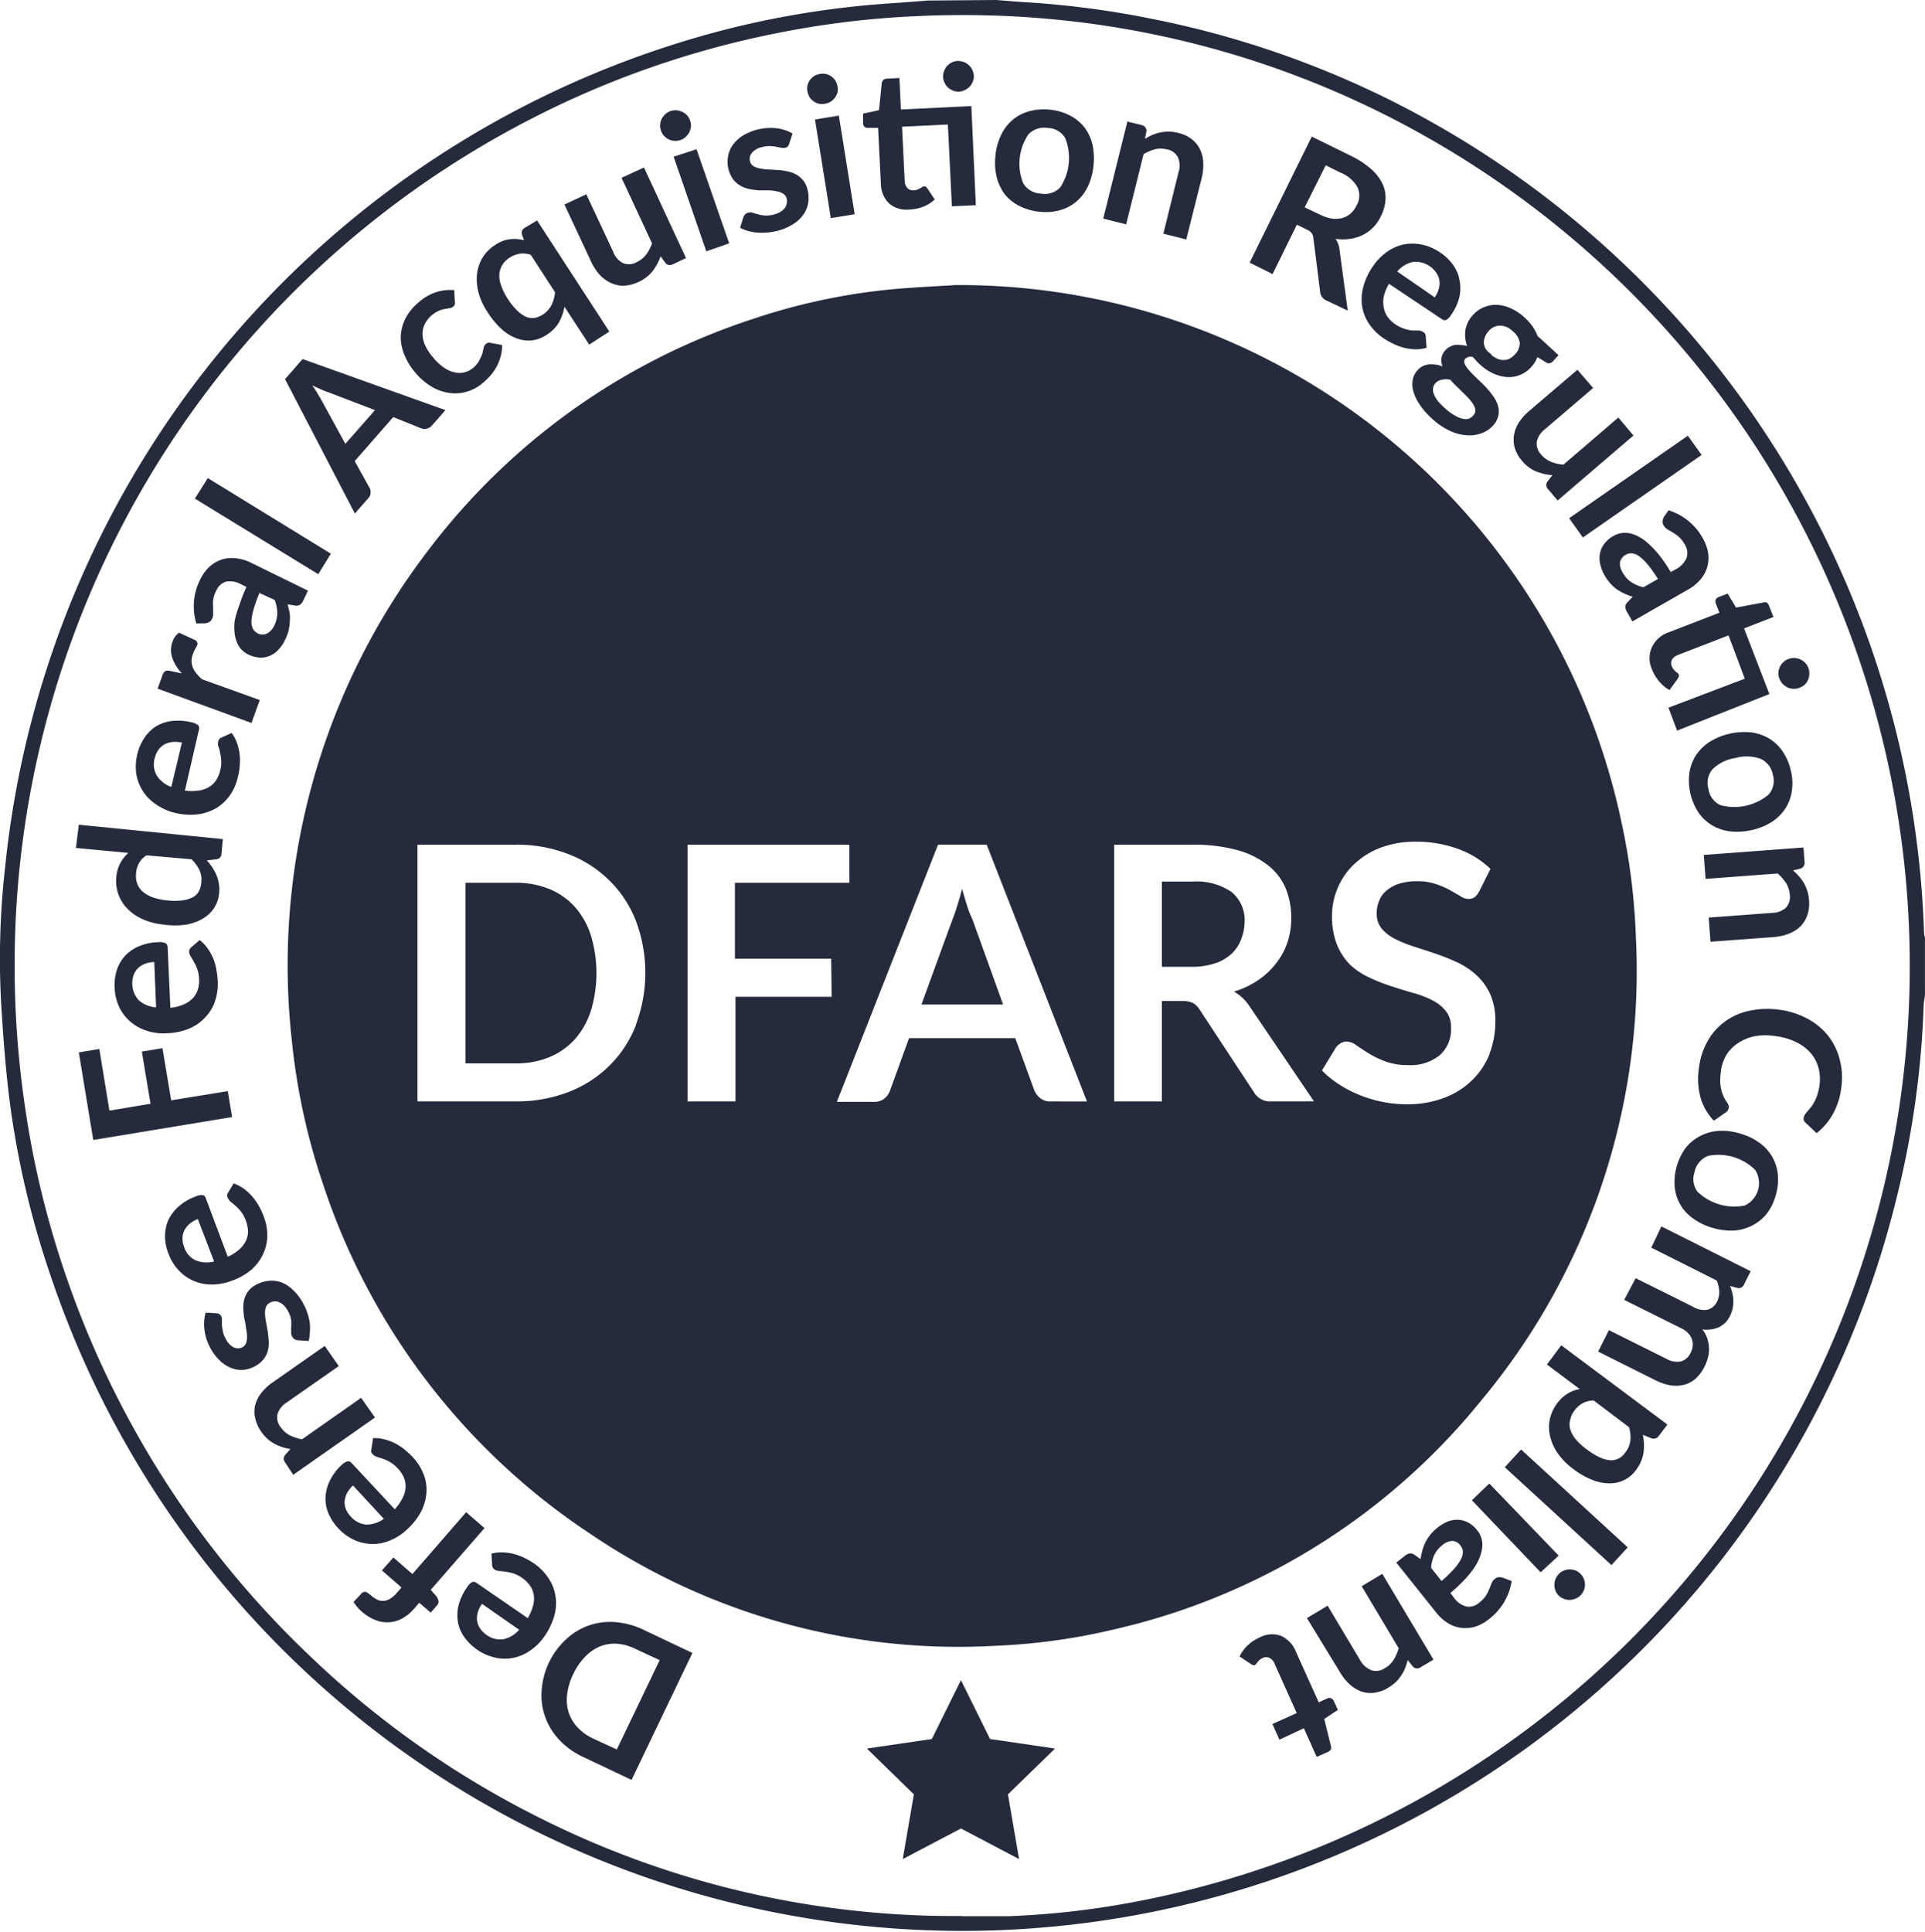 <svg xmlns="http://www.w3.org/2000/svg" width="95.656" height="96" viewBox="0 0 95.656 96"><defs><style>.a{fill:#252a3c;}</style></defs><g transform="translate(-16.12 -16.76)"><path class="a" d="M65.636,16.76c.5.04,1,.085,1.5.114a45.793,45.793,0,0,1,6.41.86,47.017,47.017,0,0,1,11.625,3.985,48.013,48.013,0,0,1,26.557,41.4,1.025,1.025,0,0,0,.046.222v2.812c0,.171-.057.342-.063.512a45.638,45.638,0,0,1-1.315,9.49,47.8,47.8,0,0,1-91.66,4.292,44.682,44.682,0,0,1-2.118-8.83c-.222-1.708-.342-3.376-.444-5.067a40.373,40.373,0,0,1,.194-6.638A48,48,0,0,1,52.417,18.166,45.946,45.946,0,0,1,60.763,16.9l1.474-.114Zm-1.708,95.218h2.277a41.921,41.921,0,0,0,6.074-.672A47.336,47.336,0,0,0,84.462,22.225a46.431,46.431,0,0,0-16.094-4.514,47.871,47.871,0,0,0-6.7-.148,45.1,45.1,0,0,0-6.991.854,46.334,46.334,0,0,0-12.314,4.327A47.25,47.25,0,0,0,16.877,63.008a47.888,47.888,0,0,0,.444,8.465,46.02,46.02,0,0,0,1.964,8.351A47.091,47.091,0,0,0,31.576,99.1a46.408,46.408,0,0,0,11.067,7.839,45.822,45.822,0,0,0,21.274,5.027Z" transform="translate(0)"/><path class="a" d="M121.65,95.719a1.81,1.81,0,0,0-.638-1.492,3.069,3.069,0,0,0-1.958-.524H117.54v4.235h1.48a3.746,3.746,0,0,0,1.139-.165,2.277,2.277,0,0,0,.825-.467,1.81,1.81,0,0,0,.478-.7A2.368,2.368,0,0,0,121.65,95.719Z" transform="translate(-43.684 -33.137)"/><path class="a" d="M62.181,95.005a3.484,3.484,0,0,0-1.275-.888,4.349,4.349,0,0,0-1.679-.307H56.75v8.978h2.476a4.349,4.349,0,0,0,1.679-.307,3.484,3.484,0,0,0,1.275-.888,3.934,3.934,0,0,0,.8-1.412,6.484,6.484,0,0,0,0-3.763A3.934,3.934,0,0,0,62.181,95.005Z" transform="translate(-17.5 -33.187)"/><path class="a" d="M108.229,74.163a32,32,0,0,0-.712-5.8A33.648,33.648,0,0,0,74.425,41.64c-.78.051-1.884.1-2.983.194a30.872,30.872,0,0,0-7.162,1.514,33.081,33.081,0,0,0-16.054,11.46,33.929,33.929,0,0,0-6.774,24.507,32.125,32.125,0,0,0,1.492,6.866,33.354,33.354,0,0,0,13.31,17.5,32.6,32.6,0,0,0,20.17,5.573,30.74,30.74,0,0,0,5.812-.8A32.859,32.859,0,0,0,100.5,97.116a33.343,33.343,0,0,0,7.731-22.953ZM58.542,78.4a5.755,5.755,0,0,1-1.315,2.021,5.881,5.881,0,0,1-2.038,1.315,7.138,7.138,0,0,1-2.647.467H47.68V69.449h4.862a7.025,7.025,0,0,1,2.647.472,5.881,5.881,0,0,1,2.038,1.315,5.693,5.693,0,0,1,1.315,2.015,7.344,7.344,0,0,1,0,5.124Zm9.723-1.395H63.483v5.2H61.1V69.449h8.044v1.89H63.455v3.774h4.782Zm10.873,5.2a.774.774,0,0,1-.5-.154,1.019,1.019,0,0,1-.3-.381l-.951-2.607H72.108l-.956,2.63a.86.86,0,0,1-.273.37.78.78,0,0,1-.5.165H68.521l5.027-12.78h2.419l4.981,12.758Zm10.976,0a.939.939,0,0,1-.882-.478L86.55,77.647a1.013,1.013,0,0,0-.33-.33,1.2,1.2,0,0,0-.535-.1H84.672v4.987H82.3V69.449h3.888a8.232,8.232,0,0,1,2.232.268,4.3,4.3,0,0,1,1.526.757,2.886,2.886,0,0,1,.877,1.139A3.865,3.865,0,0,1,91.1,73.1a3.768,3.768,0,0,1-.194,1.218,3.415,3.415,0,0,1-.569,1.036,3.717,3.717,0,0,1-.882.825,4.441,4.441,0,0,1-1.2.569,2.573,2.573,0,0,1,.427.313,2.43,2.43,0,0,1,.353.427l3.194,4.714Zm10.85-2.38a3.752,3.752,0,0,1-.865,1.315,3.985,3.985,0,0,1-1.389.882,5.078,5.078,0,0,1-1.879.324,6.012,6.012,0,0,1-1.2-.12,6.216,6.216,0,0,1-1.139-.342,5.567,5.567,0,0,1-1.019-.529,4.623,4.623,0,0,1-.848-.689l.695-1.139a.757.757,0,0,1,.233-.211.569.569,0,0,1,.3-.085.854.854,0,0,1,.478.182c.171.12.376.256.609.4a4.856,4.856,0,0,0,.825.4A3.193,3.193,0,0,0,96.9,80.4a2.306,2.306,0,0,0,1.571-.484,1.708,1.708,0,0,0,.569-1.378,1.258,1.258,0,0,0-.256-.82,1.975,1.975,0,0,0-.666-.535,4.811,4.811,0,0,0-.945-.364c-.353-.1-.712-.211-1.076-.33a8.591,8.591,0,0,1-1.076-.421,3.6,3.6,0,0,1-.979-.638,3.057,3.057,0,0,1-.666-1,3.8,3.8,0,0,1-.251-1.469,3.552,3.552,0,0,1,1.087-2.533,3.985,3.985,0,0,1,1.3-.82,4.833,4.833,0,0,1,1.782-.307,5.972,5.972,0,0,1,2.084.353A4.554,4.554,0,0,1,101,70.65l-.569,1.139a.877.877,0,0,1-.228.273.49.49,0,0,1-.3.08.746.746,0,0,1-.4-.137l-.518-.3a4.042,4.042,0,0,0-.7-.3,2.806,2.806,0,0,0-.951-.142,3.023,3.023,0,0,0-.865.12,1.8,1.8,0,0,0-.621.336,1.224,1.224,0,0,0-.376.507,1.588,1.588,0,0,0-.125.649,1.139,1.139,0,0,0,.25.746,2.118,2.118,0,0,0,.666.512,6.4,6.4,0,0,0,.945.381c.353.114.717.228,1.087.359a10.577,10.577,0,0,1,1.087.438,3.746,3.746,0,0,1,.939.638,2.909,2.909,0,0,1,.672.939,3.3,3.3,0,0,1,.25,1.349,4.457,4.457,0,0,1-.29,1.594Z" transform="translate(-10.816 -10.716)"/><path class="a" d="M98.816,95.167c-.08-.256-.165-.535-.245-.837-.074.3-.154.569-.239.843s-.159.49-.239.683l-1.543,4.23h4.059L99.083,95.85A4.624,4.624,0,0,1,98.816,95.167Z" transform="translate(-34.643 -33.411)"/><path class="a" d="M63.762,160.333a3.86,3.86,0,0,1,.843-1.139,3.211,3.211,0,0,1,1.139-.689,3.176,3.176,0,0,1,1.321-.165,3.985,3.985,0,0,1,1.418.393l2.4,1.139-3.023,6.308-2.4-1.139a3.8,3.8,0,0,1-1.2-.86,3.279,3.279,0,0,1-.695-1.139,3.137,3.137,0,0,1-.171-1.309A3.808,3.808,0,0,1,63.762,160.333Zm1.207.569a3.3,3.3,0,0,0-.307,1,2.084,2.084,0,0,0,.063.888,1.953,1.953,0,0,0,.416.74,2.482,2.482,0,0,0,.757.569l1.23.569,2.129-4.44-1.23-.569a2.4,2.4,0,0,0-.9-.245,1.919,1.919,0,0,0-.843.137,2.192,2.192,0,0,0-.729.507,3.251,3.251,0,0,0-.586.848Z" transform="translate(-20.357 -60.977)"/><path class="a" d="M59.542,155.526a2.425,2.425,0,0,0,.262-.621,1.27,1.27,0,0,0,.034-.541,1.1,1.1,0,0,0-.188-.455,1.412,1.412,0,0,0-.381-.376,1.623,1.623,0,0,0-.45-.233,3.248,3.248,0,0,0-.387-.085l-.313-.034a.467.467,0,0,1-.228-.074.262.262,0,0,1-.12-.216l-.034-.569a1.89,1.89,0,0,1,.569-.063,2.328,2.328,0,0,1,.569.085,2.777,2.777,0,0,1,.524.2,3.725,3.725,0,0,1,.467.273,2.755,2.755,0,0,1,.706.723,2.2,2.2,0,0,1,.342.86,2.277,2.277,0,0,1-.046.979,3.336,3.336,0,0,1-.5,1.053,2.71,2.71,0,0,1-.683.689,2.226,2.226,0,0,1-.831.37,2.157,2.157,0,0,1-.917,0,2.613,2.613,0,0,1-1.554-1.03,1.867,1.867,0,0,1-.313-.746,2.1,2.1,0,0,1,.034-.837,2.721,2.721,0,0,1,.416-.877.763.763,0,0,1,.256-.268.239.239,0,0,1,.233.051Zm-2.277-.712a1.537,1.537,0,0,0-.2.4,1.139,1.139,0,0,0-.046.41.934.934,0,0,0,.137.387,1.167,1.167,0,0,0,.33.342,1.138,1.138,0,0,0,.837.222,1.446,1.446,0,0,0,.791-.472Z" transform="translate(-17.196 -58.361)"/><path class="a" d="M53.491,149.537l-2.67,3.068.285.33a.569.569,0,0,1,.1.222.256.256,0,0,1-.068.211l-.319.37-.569-.49-.245.279a2.1,2.1,0,0,1-.6.5,1.52,1.52,0,0,1-.655.188,1.5,1.5,0,0,1-.677-.108,2.2,2.2,0,0,1-.666-.41,2.1,2.1,0,0,1-.421-.49l.41-.438a.233.233,0,0,1,.1-.057.245.245,0,0,1,.108,0,.569.569,0,0,1,.114.063l.125.1a1.474,1.474,0,0,0,.313.216.638.638,0,0,0,.319.063.689.689,0,0,0,.33-.108,1.514,1.514,0,0,0,.347-.307l.216-.251-.973-.848.569-.643.945.825,2.67-3.074Z" transform="translate(-13.296 -56.847)"/><path class="a" d="M47.977,145.82a2.625,2.625,0,0,0,.393-.569,1.286,1.286,0,0,0,.142-.518,1.139,1.139,0,0,0-.08-.49,1.657,1.657,0,0,0-.3-.45,1.873,1.873,0,0,0-.387-.319,2.215,2.215,0,0,0-.364-.165l-.3-.1a.461.461,0,0,1-.2-.125.233.233,0,0,1-.068-.233l.085-.569a2.015,2.015,0,0,1,.569.063,2.738,2.738,0,0,1,.535.2,2.675,2.675,0,0,1,.467.313,3.566,3.566,0,0,1,.4.37,2.659,2.659,0,0,1,.529.82,2.118,2.118,0,0,1,.154.917,2.471,2.471,0,0,1-.256.945,3.251,3.251,0,0,1-.717.917,2.636,2.636,0,0,1-.814.529,2.22,2.22,0,0,1-.888.188,2.277,2.277,0,0,1-.9-.194,2.522,2.522,0,0,1-.82-.6,2.465,2.465,0,0,1-.478-.734,1.862,1.862,0,0,1-.142-.8,2.01,2.01,0,0,1,.211-.808,2.63,2.63,0,0,1,.569-.774.82.82,0,0,1,.307-.2.256.256,0,0,1,.222.1ZM45.9,144.636a1.589,1.589,0,0,0-.279.347,1.139,1.139,0,0,0-.131.387.922.922,0,0,0,.046.41,1.173,1.173,0,0,0,.256.4,1.139,1.139,0,0,0,.769.4,1.446,1.446,0,0,0,.871-.29Z" transform="translate(-12.24 -54.063)"/><path class="a" d="M40.109,139.364a3.074,3.074,0,0,1-.41-.1,2.083,2.083,0,0,1-.381-.165,1.822,1.822,0,0,1-.347-.245,2.107,2.107,0,0,1-.307-.353,1.8,1.8,0,0,1-.3-.672,1.389,1.389,0,0,1,0-.649,1.674,1.674,0,0,1,.3-.6,2.522,2.522,0,0,1,.569-.529l2.585-1.81.7,1-2.59,1.81a1.087,1.087,0,0,0-.455.569.78.78,0,0,0,.159.66,1.258,1.258,0,0,0,.45.4,2.186,2.186,0,0,0,.609.2l2.937-2.061.689.979-4.065,2.846-.4-.615a.285.285,0,0,1,0-.37Z" transform="translate(-9.563 -50.601)"/><path class="a" d="M34.535,130.167a.353.353,0,0,1,.148.04.325.325,0,0,1,.091.1.461.461,0,0,1,.04.188v.256a2.443,2.443,0,0,0,.046.313,1.321,1.321,0,0,0,.142.37.911.911,0,0,0,.387.421.49.49,0,0,0,.444,0,.41.41,0,0,0,.188-.216,1.025,1.025,0,0,0,.04-.336,3.051,3.051,0,0,0-.051-.416,3.484,3.484,0,0,0-.08-.455,3.331,3.331,0,0,1-.051-.473,1.548,1.548,0,0,1,.04-.461,1.123,1.123,0,0,1,.6-.751,1.708,1.708,0,0,1,.643-.194,1.463,1.463,0,0,1,.643.091,1.787,1.787,0,0,1,.569.393,2.579,2.579,0,0,1,.507.695,2.528,2.528,0,0,1,.194.467,2.7,2.7,0,0,1,.108.473,2.556,2.556,0,0,1,0,.461,1.873,1.873,0,0,1-.057.41l-.529-.034a.376.376,0,0,1-.171-.051.313.313,0,0,1-.125-.142.393.393,0,0,1-.046-.216v-.268a1.862,1.862,0,0,0,0-.336,1.446,1.446,0,0,0-.148-.421,1.332,1.332,0,0,0-.216-.3.831.831,0,0,0-.239-.159.5.5,0,0,0-.233-.04.507.507,0,0,0-.222.068.393.393,0,0,0-.2.222.894.894,0,0,0-.04.336,2.95,2.95,0,0,0,.051.416c.028.148.057.307.085.467a4.555,4.555,0,0,1,.046.478,1.452,1.452,0,0,1-.046.473,1.264,1.264,0,0,1-.216.427,1.531,1.531,0,0,1-1.019.518,1.418,1.418,0,0,1-.569-.091,1.708,1.708,0,0,1-.569-.364,2.4,2.4,0,0,1-.49-.655,2.488,2.488,0,0,1-.285-.905,2.089,2.089,0,0,1,.063-.831Z" transform="translate(-7.667 -48.151)"/><path class="a" d="M33.64,123.695a2.34,2.34,0,0,0,.569-.364,1.349,1.349,0,0,0,.33-.427,1.076,1.076,0,0,0,.108-.484,1.8,1.8,0,0,0-.347-.968,2.744,2.744,0,0,0-.273-.29l-.239-.2a.438.438,0,0,1-.142-.188.245.245,0,0,1,0-.25l.285-.478a2.1,2.1,0,0,1,.524.279,2.476,2.476,0,0,1,.416.393,2.778,2.778,0,0,1,.319.461,3.415,3.415,0,0,1,.228.49,2.653,2.653,0,0,1,.188.962,2.232,2.232,0,0,1-.2.905,2.328,2.328,0,0,1-.569.78,3.1,3.1,0,0,1-1,.569,2.846,2.846,0,0,1-.951.188,2.277,2.277,0,0,1-.9-.165,2.2,2.2,0,0,1-.757-.512,2.4,2.4,0,0,1-.535-.865,2.357,2.357,0,0,1-.171-.86,1.975,1.975,0,0,1,.165-.8,2.055,2.055,0,0,1,.5-.666,2.608,2.608,0,0,1,.837-.5.734.734,0,0,1,.359-.074q.114,0,.171.171Zm-1.486-1.873a1.355,1.355,0,0,0-.387.216,1.167,1.167,0,0,0-.268.313.979.979,0,0,0-.108.393,1.207,1.207,0,0,0,.085.473,1.087,1.087,0,0,0,.569.655,1.48,1.48,0,0,0,.917.057Z" transform="translate(-6.202 -44.485)"/><path class="a" d="M24.52,111.353l2.044-.342-.433-2.59,1.025-.171.433,2.59,2.812-.455.216,1.287-6.9,1.139L23,108.461l1.019-.171Z" transform="translate(-2.963 -39.407)"/><path class="a" d="M28.9,102.184a2.243,2.243,0,0,0,.655-.165,1.372,1.372,0,0,0,.45-.3,1.139,1.139,0,0,0,.256-.427,1.571,1.571,0,0,0,.068-.529,1.748,1.748,0,0,0-.091-.5,2.112,2.112,0,0,0-.165-.359l-.159-.273a.438.438,0,0,1-.08-.228.262.262,0,0,1,.1-.222l.421-.364a1.969,1.969,0,0,1,.41.433,2.847,2.847,0,0,1,.273.5,3.068,3.068,0,0,1,.154.569,4.64,4.64,0,0,1,.063.569,2.716,2.716,0,0,1-.137.968,2.123,2.123,0,0,1-.478.791,2.243,2.243,0,0,1-.808.569,3.137,3.137,0,0,1-1.139.233,2.562,2.562,0,0,1-.962-.125,2.311,2.311,0,0,1-.8-.438,2.237,2.237,0,0,1-.569-.729,2.585,2.585,0,0,1-.233-.991,2.545,2.545,0,0,1,.114-.871,1.958,1.958,0,0,1,.41-.7,2.061,2.061,0,0,1,.689-.473,2.687,2.687,0,0,1,.951-.2.791.791,0,0,1,.364.046.233.233,0,0,1,.108.216ZM28.1,99.907a1.537,1.537,0,0,0-.438.08,1.1,1.1,0,0,0-.353.211.9.9,0,0,0-.228.342,1.252,1.252,0,0,0,.256,1.275,1.469,1.469,0,0,0,.854.347Z" transform="translate(-4.314 -35.345)"/><path class="a" d="M22.892,88.75l7.156.712-.068.729a.273.273,0,0,1-.245.273l-.484.057a2.516,2.516,0,0,1,.484.74,1.816,1.816,0,0,1,.125.922,1.583,1.583,0,0,1-.239.695,1.674,1.674,0,0,1-.569.535,2.425,2.425,0,0,1-.831.3,3.808,3.808,0,0,1-1.093,0,3.273,3.273,0,0,1-1-.245,2.431,2.431,0,0,1-.78-.507,1.958,1.958,0,0,1-.478-.723,2.01,2.01,0,0,1-.114-.894,1.85,1.85,0,0,1,.2-.695,1.884,1.884,0,0,1,.4-.5l-2.607-.245Zm3.364,1.52a1.139,1.139,0,0,0-.387.41,1.258,1.258,0,0,0-.131.49,1.082,1.082,0,0,0,.057.5.985.985,0,0,0,.268.4,1.56,1.56,0,0,0,.5.285,3.08,3.08,0,0,0,.734.154,3.194,3.194,0,0,0,.74,0,1.514,1.514,0,0,0,.512-.154.757.757,0,0,0,.307-.29,1.07,1.07,0,0,0,.12-.416A1.178,1.178,0,0,0,28.887,91a1.918,1.918,0,0,0-.393-.535Z" transform="translate(-2.856 -31.008)"/><path class="a" d="M30.414,83.142a2.476,2.476,0,0,0,.672,0,1.361,1.361,0,0,0,.512-.171,1.059,1.059,0,0,0,.359-.336,1.5,1.5,0,0,0,.211-.5,1.628,1.628,0,0,0,.051-.5,2.368,2.368,0,0,0-.063-.393.973.973,0,0,0-.085-.307.5.5,0,0,1,0-.239.245.245,0,0,1,.159-.188l.507-.233a1.918,1.918,0,0,1,.273.524,2.4,2.4,0,0,1,.125.569,2.664,2.664,0,0,1,0,.569,3.182,3.182,0,0,1-.091.535,2.584,2.584,0,0,1-.387.894,2.243,2.243,0,0,1-.683.643,2.522,2.522,0,0,1-.928.313,3.228,3.228,0,0,1-1.167-.085,2.761,2.761,0,0,1-.882-.4,2.237,2.237,0,0,1-.649-.638,2.277,2.277,0,0,1-.342-.848,2.493,2.493,0,0,1,.046-1.019,2.414,2.414,0,0,1,.347-.808,1.953,1.953,0,0,1,.569-.569,2.015,2.015,0,0,1,.791-.273,2.721,2.721,0,0,1,.968.063.82.82,0,0,1,.342.142.233.233,0,0,1,.04.239Zm-.148-2.385a1.48,1.48,0,0,0-.444-.034,1.008,1.008,0,0,0-.393.108.86.86,0,0,0-.313.262,1.139,1.139,0,0,0-.2.433,1.1,1.1,0,0,0,.1.865,1.435,1.435,0,0,0,.723.569Z" transform="translate(-5.106 -27.096)"/><path class="a" d="M31.087,74.011a2.163,2.163,0,0,1-.473-.757,1.2,1.2,0,0,1,0-.8.922.922,0,0,1,.33-.467l.814.376a.2.2,0,0,1,.091.108.159.159,0,0,1,0,.125,1,1,0,0,1-.1.194,1.708,1.708,0,0,0-.114.256,1.019,1.019,0,0,0-.068.353.882.882,0,0,0,.063.319.968.968,0,0,0,.176.29,2.129,2.129,0,0,0,.273.29l2.875,1.036-.41,1.139L29.88,74.768l.239-.66a.37.37,0,0,1,.148-.216.41.41,0,0,1,.256,0Z" transform="translate(-5.927 -23.789)"/><path class="a" d="M33.164,68.722a2.932,2.932,0,0,1,.2-2.2,2.05,2.05,0,0,1,.473-.638,1.748,1.748,0,0,1,.615-.347,1.708,1.708,0,0,1,.7-.051,2.237,2.237,0,0,1,.751.228l2.807,1.378-.233.49a.569.569,0,0,1-.165.211.353.353,0,0,1-.245.04l-.37-.063c.046.165.08.319.108.461a2.243,2.243,0,0,1,0,.433,2.277,2.277,0,0,1-.063.427,2.408,2.408,0,0,1-.176.455,1.77,1.77,0,0,1-.33.484,1.2,1.2,0,0,1-.427.3,1.1,1.1,0,0,1-.512.085,1.565,1.565,0,0,1-.569-.159,1.281,1.281,0,0,1-.307-.222,1.053,1.053,0,0,1-.228-.342,1.639,1.639,0,0,1-.125-.473,2.55,2.55,0,0,1,0-.621,4.7,4.7,0,0,1,.228-.769,7.429,7.429,0,0,1,.359-.922l-.262-.125a1.087,1.087,0,0,0-.757-.137.78.78,0,0,0-.484.45,1.457,1.457,0,0,0-.154.461,2.071,2.071,0,0,0,0,.37v.3a.5.5,0,0,1-.057.268.336.336,0,0,1-.154.165.615.615,0,0,1-.2.057ZM36.3,67.208a6.358,6.358,0,0,0-.3.843,2.607,2.607,0,0,0-.1.569.786.786,0,0,0,.08.376.569.569,0,0,0,.228.216.512.512,0,0,0,.484,0,.814.814,0,0,0,.336-.376,1.44,1.44,0,0,0,.159-.632,1.907,1.907,0,0,0-.131-.649Z" transform="translate(-7.287 -20.982)"/><path class="a" d="M33.773,58.49l6.114,3.757-.626,1.019L33.13,59.509Z" transform="translate(-7.327 -17.974)"/><path class="a" d="M48.97,50.639,48.3,51.4a.427.427,0,0,1-.245.154.512.512,0,0,1-.262,0l-1.418-.569-1.913,2.186L45.2,54.5a.421.421,0,0,1,.051.245.393.393,0,0,1-.114.268l-.666.763L41,49.1l.871-1Zm-3.5,0-2.317-.888a3.142,3.142,0,0,1-.364-.142l-.438-.2c.1.137.188.273.262.4s.148.239.2.342l1.184,2.163Z" transform="translate(-10.716 -13.499)"/><path class="a" d="M53.787,42.633a.4.4,0,0,1,0,.148.2.2,0,0,1-.085.125.336.336,0,0,1-.171.074l-.239.04a1.383,1.383,0,0,0-.3.091,1.429,1.429,0,0,0-.7.666,1.1,1.1,0,0,0-.108.535,1.469,1.469,0,0,0,.154.569,2.887,2.887,0,0,0,.387.569,2.562,2.562,0,0,0,.524.484,1.435,1.435,0,0,0,.518.233,1.019,1.019,0,0,0,.507,0,1.139,1.139,0,0,0,.461-.25,1.173,1.173,0,0,0,.3-.41,1.5,1.5,0,0,0,.131-.307l.057-.256a.313.313,0,0,1,.108-.182.239.239,0,0,1,.239-.057l.569.108a2.1,2.1,0,0,1-.074.569,2.311,2.311,0,0,1-.2.5,2.6,2.6,0,0,1-.3.438,4.6,4.6,0,0,1-.376.37,2.14,2.14,0,0,1-.769.427,1.941,1.941,0,0,1-.865.08,2.363,2.363,0,0,1-.894-.3,3.125,3.125,0,0,1-.837-.717,3.051,3.051,0,0,1-.535-.871A2.277,2.277,0,0,1,51.1,44.4a2.209,2.209,0,0,1,.228-.894,2.613,2.613,0,0,1,.666-.82,2.471,2.471,0,0,1,.86-.5,2.277,2.277,0,0,1,.905-.1Z" transform="translate(-15.067 -10.907)"/><path class="a" d="M60.731,36l3.592,5.522-1,.649-1.23-1.884a2.522,2.522,0,0,1-.279.791,1.873,1.873,0,0,1-.621.615,1.651,1.651,0,0,1-.717.268,1.668,1.668,0,0,1-.757-.1,2.317,2.317,0,0,1-.751-.461,4.065,4.065,0,0,1-.7-.848,3.336,3.336,0,0,1-.438-.939,2.59,2.59,0,0,1-.085-.922,1.987,1.987,0,0,1,.268-.825,1.947,1.947,0,0,1,.632-.643,1.645,1.645,0,0,1,.74-.29,1.947,1.947,0,0,1,.7.051l-.1-.268a.285.285,0,0,1,.131-.347Zm-.313,1.708a1.2,1.2,0,0,0-.569-.051,1.349,1.349,0,0,0-.49.2,1.139,1.139,0,0,0-.353.353,1.048,1.048,0,0,0-.148.461,1.389,1.389,0,0,0,.091.569,2.954,2.954,0,0,0,.336.672,3.33,3.33,0,0,0,.461.569,1.543,1.543,0,0,0,.438.307.843.843,0,0,0,.421.057,1.138,1.138,0,0,0,.4-.159,1.258,1.258,0,0,0,.444-.478,1.9,1.9,0,0,0,.176-.638Z" transform="translate(-17.924 -8.287)"/><path class="a" d="M69.341,31.38l2.089,4.5-.66.313a.29.29,0,0,1-.364-.074l-.239-.324a2.807,2.807,0,0,1-.4.74,1.856,1.856,0,0,1-.706.535,1.8,1.8,0,0,1-.712.182,1.423,1.423,0,0,1-.638-.131,1.765,1.765,0,0,1-.569-.41,2.675,2.675,0,0,1-.421-.643L65.39,33.219l1.087-.507,1.332,2.846a1.047,1.047,0,0,0,.484.569.774.774,0,0,0,.677-.04,1.315,1.315,0,0,0,.472-.37,2.044,2.044,0,0,0,.3-.569l-1.514-3.256Z" transform="translate(-21.222 -6.297)"/><path class="a" d="M75.234,26.9a.746.746,0,0,1,.04.3.973.973,0,0,1-.08.279,1,1,0,0,1-.182.233.706.706,0,0,1-.262.154.763.763,0,0,1-.3.04.751.751,0,0,1-.512-.25.649.649,0,0,1-.148-.25.723.723,0,0,1-.046-.307.916.916,0,0,1,.074-.279A.871.871,0,0,1,74,26.582a.734.734,0,0,1,.256-.154.791.791,0,0,1,.3-.04.911.911,0,0,1,.285.074.865.865,0,0,1,.239.176A.706.706,0,0,1,75.234,26.9Zm.319,1.423L77.176,33l-1.139.393-1.622-4.7Z" transform="translate(-24.821 -4.147)"/><path class="a" d="M82.688,28.721a.313.313,0,0,1-.068.131.324.324,0,0,1-.125.063.569.569,0,0,1-.194,0l-.245-.051a2.607,2.607,0,0,0-.319-.034,1.286,1.286,0,0,0-.393.051.888.888,0,0,0-.5.279.473.473,0,0,0-.1.427.41.41,0,0,0,.171.239.922.922,0,0,0,.313.114,2.243,2.243,0,0,0,.416.051l.461.028a2.62,2.62,0,0,1,.473.063,1.594,1.594,0,0,1,.438.148,1.258,1.258,0,0,1,.359.29,1.184,1.184,0,0,1,.228.472,1.708,1.708,0,0,1,.034.672,1.44,1.44,0,0,1-.239.569,1.793,1.793,0,0,1-.524.484,2.624,2.624,0,0,1-.8.33,2.989,2.989,0,0,1-.5.08,3.415,3.415,0,0,1-.484,0,2.807,2.807,0,0,1-.455-.085,1.776,1.776,0,0,1-.381-.154l.154-.507a.41.41,0,0,1,.091-.154.381.381,0,0,1,.387-.08l.256.074a1.708,1.708,0,0,0,.33.057,1.309,1.309,0,0,0,.45-.046,1.138,1.138,0,0,0,.342-.137.911.911,0,0,0,.216-.194.569.569,0,0,0,.091-.222.512.512,0,0,0,0-.228.387.387,0,0,0-.171-.25.82.82,0,0,0-.313-.12,2.243,2.243,0,0,0-.416-.051H81.2a4.555,4.555,0,0,1-.478-.063,1.486,1.486,0,0,1-.444-.165,1.167,1.167,0,0,1-.364-.307,1.509,1.509,0,0,1-.262-1.139,1.372,1.372,0,0,1,.228-.569,1.793,1.793,0,0,1,.484-.461,2.681,2.681,0,0,1,1.708-.381,2.032,2.032,0,0,1,.786.262Z" transform="translate(-27.356 -4.811)"/><path class="a" d="M88.079,23.819a.649.649,0,0,1,0,.3.854.854,0,0,1-.125.262.911.911,0,0,1-.216.2.712.712,0,0,1-.285.1.672.672,0,0,1-.3,0,.729.729,0,0,1-.262-.12.786.786,0,0,1-.2-.211.746.746,0,0,1-.1-.279.671.671,0,0,1,0-.3.717.717,0,0,1,.12-.268.882.882,0,0,1,.211-.2.78.78,0,0,1,.279-.1.791.791,0,0,1,.307,0,.757.757,0,0,1,.268.12.8.8,0,0,1,.2.211A.848.848,0,0,1,88.079,23.819Zm.068,1.452.786,4.9-1.184.194-.786-4.9Z" transform="translate(-30.344 -2.767)"/><path class="a" d="M97.057,29.251l-1.19.057-.2-4.065-2.277.108.131,2.687a.535.535,0,0,0,.131.359.381.381,0,0,0,.319.114.518.518,0,0,0,.182-.034l.131-.063.1-.063a.171.171,0,0,1,.085-.028.137.137,0,0,1,.085,0,.45.45,0,0,1,.08.074l.381.569a1.782,1.782,0,0,1-.569.359,2.22,2.22,0,0,1-.695.142,1.3,1.3,0,0,1-1.013-.313,1.383,1.383,0,0,1-.4-.973L92.2,25.408h-.507a.216.216,0,0,1-.165-.051.239.239,0,0,1-.074-.188V24.7l.791-.171.137-1.349a.33.33,0,0,1,.085-.159.279.279,0,0,1,.171-.057l.621-.034.074,1.566,3.5-.171Zm-.1-6.433a.626.626,0,0,1-.051.29.711.711,0,0,1-.154.25.8.8,0,0,1-.239.171.763.763,0,0,1-.3.08.712.712,0,0,1-.29-.051.763.763,0,0,1-.245-.148.814.814,0,0,1-.25-.524.74.74,0,0,1,.051-.3.791.791,0,0,1,.148-.25.768.768,0,0,1,.228-.176.706.706,0,0,1,.29-.074.78.78,0,0,1,.3.046.734.734,0,0,1,.256.154.723.723,0,0,1,.176.233.74.74,0,0,1,.08.3Z" transform="translate(-32.446 -2.295)"/><path class="a" d="M105.693,26.319a2.767,2.767,0,0,1,.979.279,2.209,2.209,0,0,1,.717.569,2.232,2.232,0,0,1,.416.848,3.165,3.165,0,0,1,.063,1.076,3.12,3.12,0,0,1-.279,1.042,2.277,2.277,0,0,1-.569.751,2.18,2.18,0,0,1-.82.433,2.715,2.715,0,0,1-1.019.074,2.8,2.8,0,0,1-.985-.279,2.232,2.232,0,0,1-.723-.569,2.38,2.38,0,0,1-.41-.854,3.017,3.017,0,0,1-.068-1.076,2.926,2.926,0,0,1,.285-1.036,2.146,2.146,0,0,1,1.417-1.184,2.846,2.846,0,0,1,1-.074Zm-.427,4.173a1.047,1.047,0,0,0,.956-.319,2.678,2.678,0,0,0,.245-2.431,1.03,1.03,0,0,0-.871-.512,1.082,1.082,0,0,0-.968.324,2.612,2.612,0,0,0-.25,2.431,1.076,1.076,0,0,0,.888.507Z" transform="translate(-37.41 -4.111)"/><path class="a" d="M114.492,28.23a3.274,3.274,0,0,1,.37-.194,2,2,0,0,1,.82-.165,1.907,1.907,0,0,1,.461.063,1.708,1.708,0,0,1,.666.307,1.452,1.452,0,0,1,.416.5,1.657,1.657,0,0,1,.165.655,2.59,2.59,0,0,1-.074.769l-.769,3.063-1.139-.285.757-3.068a1.053,1.053,0,0,0-.034-.734.774.774,0,0,0-.569-.393,1.247,1.247,0,0,0-.569,0,2.175,2.175,0,0,0-.569.245l-.865,3.484-1.139-.285,1.2-4.822.712.176a.3.3,0,0,1,.239.285Z" transform="translate(-41.479 -4.57)"/><path class="a" d="M130.073,37.332l-1.053-.5a.518.518,0,0,1-.319-.45l-.336-2.659a.569.569,0,0,0-.08-.239.649.649,0,0,0-.239-.176l-.5-.245-1.207,2.454-1.139-.569,3.085-6.262,1.913.939a4.469,4.469,0,0,1,1.036.672,2.374,2.374,0,0,1,.569.74,1.651,1.651,0,0,1,.148.786,2.129,2.129,0,0,1-.222.8,1.924,1.924,0,0,1-.387.569,1.879,1.879,0,0,1-.518.381,2.1,2.1,0,0,1-.632.194,2.579,2.579,0,0,1-.723,0,1.355,1.355,0,0,1,.131.256,1.184,1.184,0,0,1,.068.3Zm-1.383-4.771a2.055,2.055,0,0,0,.615.2,1.258,1.258,0,0,0,.512-.034,1.042,1.042,0,0,0,.41-.228,1.309,1.309,0,0,0,.29-.4.968.968,0,0,0,.046-.888,1.668,1.668,0,0,0-.837-.729l-.746-.37L127.933,32.2Z" transform="translate(-46.983 -5.138)"/><path class="a" d="M136.332,40.022a2.4,2.4,0,0,0-.256.621,1.355,1.355,0,0,0,0,.569,1.138,1.138,0,0,0,.188.455,1.509,1.509,0,0,0,.387.37,1.662,1.662,0,0,0,.455.222,1.839,1.839,0,0,0,.387.085h.313a.467.467,0,0,1,.228.074.245.245,0,0,1,.125.216l.04.569a1.918,1.918,0,0,1-.569.074,2.636,2.636,0,0,1-.569-.08,2.973,2.973,0,0,1-.529-.2,3.694,3.694,0,0,1-.467-.268,2.67,2.67,0,0,1-.7-.683,2.175,2.175,0,0,1-.359-.854,2.391,2.391,0,0,1,.04-.979,3.148,3.148,0,0,1,.49-1.059,2.715,2.715,0,0,1,.672-.7,2.317,2.317,0,0,1,.825-.381,2.277,2.277,0,0,1,.917,0,2.5,2.5,0,0,1,.934.4,2.4,2.4,0,0,1,.632.609,1.833,1.833,0,0,1,.319.746,1.987,1.987,0,0,1,0,.837,2.6,2.6,0,0,1-.4.882.711.711,0,0,1-.25.268.233.233,0,0,1-.239-.046Zm2.277.677a1.611,1.611,0,0,0,.194-.4,1.139,1.139,0,0,0,.04-.41.945.945,0,0,0-.142-.387,1.258,1.258,0,0,0-1.173-.569,1.446,1.446,0,0,0-.786.478Z" transform="translate(-51.192 -9.161)"/><path class="a" d="M146.665,45.876l-.3.33a.262.262,0,0,1-.364,0l-.387-.233a1.5,1.5,0,0,1-.3.484,1.469,1.469,0,0,1-1.2.507,1.856,1.856,0,0,1-.672-.171,2.413,2.413,0,0,1-.649-.427,1.61,1.61,0,0,1-.2-.194l-.176-.2a.387.387,0,0,0-.381.08A.233.233,0,0,0,142,46.3a1.218,1.218,0,0,0,.211.319c.1.114.222.239.359.37s.285.273.427.416a4.884,4.884,0,0,1,.387.461,1.708,1.708,0,0,1,.262.49,1.013,1.013,0,0,1,.034.507,1.1,1.1,0,0,1-.279.524,1.412,1.412,0,0,1-.569.37,1.708,1.708,0,0,1-.717.1,2.357,2.357,0,0,1-.825-.211,3.376,3.376,0,0,1-.86-.569,3.951,3.951,0,0,1-.655-.734,2.22,2.22,0,0,1-.324-.677,1.2,1.2,0,0,1-.028-.569.928.928,0,0,1,.228-.461.848.848,0,0,1,.569-.3,1.5,1.5,0,0,1,.683.1.854.854,0,0,1-.057-.41.791.791,0,0,1,.211-.41.655.655,0,0,1,.182-.142.882.882,0,0,1,.25-.1.991.991,0,0,1,.3,0,1.48,1.48,0,0,1,.336.046,1.611,1.611,0,0,1-.085-.8,1.457,1.457,0,0,1,.37-.734,1.429,1.429,0,0,1,.569-.4,1.463,1.463,0,0,1,.643-.108,1.816,1.816,0,0,1,.683.176,2.613,2.613,0,0,1,.66.438,2.914,2.914,0,0,1,.4.444,2.333,2.333,0,0,1,.256.484Zm-4.224,2.983a.313.313,0,0,0,.091-.239.569.569,0,0,0-.08-.262,2.046,2.046,0,0,0-.211-.29c-.091-.1-.188-.2-.3-.307l-.33-.324a4.48,4.48,0,0,1-.324-.342,1.036,1.036,0,0,0-.416,0,.569.569,0,0,0-.324.176.478.478,0,0,0-.114.228.569.569,0,0,0,.028.285,1.3,1.3,0,0,0,.188.342,3.091,3.091,0,0,0,.387.4,2.471,2.471,0,0,0,.467.342,1.429,1.429,0,0,0,.387.165.569.569,0,0,0,.313,0A.53.53,0,0,0,142.441,48.859Zm.871-3.011a1.071,1.071,0,0,0,.33.211.7.7,0,0,0,.313.057.626.626,0,0,0,.3-.08.968.968,0,0,0,.256-.211.78.78,0,0,0,.228-.569.905.905,0,0,0-.353-.569.894.894,0,0,0-.638-.279.751.751,0,0,0-.569.29.836.836,0,0,0-.171.279.689.689,0,0,0-.051.3.717.717,0,0,0,.1.307.985.985,0,0,0,.262.239Z" transform="translate(-53.1 -11.468)"/><path class="a" d="M154.2,52.3l-3.769,3.228-.478-.569a.279.279,0,0,1-.028-.37l.245-.319a2.784,2.784,0,0,1-.814-.188,1.822,1.822,0,0,1-.683-.512,1.8,1.8,0,0,1-.364-.632,1.5,1.5,0,0,1-.046-.655,1.708,1.708,0,0,1,.245-.632,2.648,2.648,0,0,1,.507-.569l2.4-2.049.78.905-2.4,2.055a1.064,1.064,0,0,0-.4.615.786.786,0,0,0,.222.643,1.281,1.281,0,0,0,.484.353,2.106,2.106,0,0,0,.621.142l2.727-2.34Z" transform="translate(-56.911 -13.899)"/><path class="a" d="M159.667,55.746l-5.9,4.1-.683-.956,5.9-4.1Z" transform="translate(-58.992 -16.38)"/><path class="a" d="M159.173,61.3a2.937,2.937,0,0,1,1.708,1.406,2.158,2.158,0,0,1,.262.751,1.645,1.645,0,0,1-.416,1.315,2.277,2.277,0,0,1-.615.484l-2.738,1.566-.268-.473a.524.524,0,0,1-.085-.25.336.336,0,0,1,.108-.228l.262-.273a3.619,3.619,0,0,1-.444-.171,2.625,2.625,0,0,1-.37-.216,2.233,2.233,0,0,1-.319-.3,2.517,2.517,0,0,1-.279-.4,1.965,1.965,0,0,1-.211-.569,1.253,1.253,0,0,1,0-.524,1.076,1.076,0,0,1,.222-.467,1.389,1.389,0,0,1,.455-.381,1.082,1.082,0,0,1,.359-.131,1.1,1.1,0,0,1,.41,0,1.611,1.611,0,0,1,.461.165,2.175,2.175,0,0,1,.5.359,4.554,4.554,0,0,1,.535.569,7.32,7.32,0,0,1,.569.837l.256-.142a1.139,1.139,0,0,0,.535-.569.786.786,0,0,0-.091-.655,1.491,1.491,0,0,0-.3-.387,2.75,2.75,0,0,0-.3-.216l-.262-.154a.569.569,0,0,1-.194-.2.336.336,0,0,1-.046-.216.569.569,0,0,1,.063-.2Zm-.529,3.416a6.009,6.009,0,0,0-.507-.717,2.316,2.316,0,0,0-.421-.41.717.717,0,0,0-.359-.148.507.507,0,0,0-.3.063.569.569,0,0,0-.3.381.78.78,0,0,0,.125.49,1.349,1.349,0,0,0,.427.49,1.93,1.93,0,0,0,.609.262Z" transform="translate(-60.138 -19.184)"/><path class="a" d="M161.473,75.379l-.427-1.139,3.791-1.44-.808-2.152-2.511.973a.569.569,0,0,0-.3.233.416.416,0,0,0,0,.342.632.632,0,0,0,.1.165l.1.1.091.068a.159.159,0,0,1,.051.074.131.131,0,0,1,0,.091.839.839,0,0,1-.051.1l-.41.569a1.753,1.753,0,0,1-.524-.438,2.078,2.078,0,0,1-.359-.615,1.3,1.3,0,0,1,0-1.059,1.406,1.406,0,0,1,.774-.729l2.585-1-.182-.473a.239.239,0,0,1,0-.176.262.262,0,0,1,.148-.131l.444-.171.416.695,1.349-.25a.262.262,0,0,1,.176,0,.3.3,0,0,1,.108.148l.228.569L164.8,70.3l1.258,3.262Zm6.074-2.123a.752.752,0,0,1-.3.046.8.8,0,0,1-.285-.068.842.842,0,0,1-.239-.171.785.785,0,0,1-.165-.262.666.666,0,0,1-.051-.3.8.8,0,0,1,.068-.279.772.772,0,0,1,.734-.45.905.905,0,0,1,.279.063.78.78,0,0,1,.239.165.734.734,0,0,1,.216.569.825.825,0,0,1-.063.29.854.854,0,0,1-.165.239.78.78,0,0,1-.273.154Z" transform="translate(-62.016 -22.316)"/><path class="a" d="M168.617,82.587a2.7,2.7,0,0,1,.04,1.019,2.129,2.129,0,0,1-.33.865,2.277,2.277,0,0,1-.677.66,3.069,3.069,0,0,1-1,.4,3.211,3.211,0,0,1-1.082.057,2.232,2.232,0,0,1-.894-.313,2.169,2.169,0,0,1-.666-.643,2.9,2.9,0,0,1-.433-1.97,2.191,2.191,0,0,1,.336-.871,2.368,2.368,0,0,1,.683-.66,3.3,3.3,0,0,1,2.072-.455,2.277,2.277,0,0,1,.894.319,2.169,2.169,0,0,1,.66.649,2.715,2.715,0,0,1,.393.945Zm-4.1.905a1.053,1.053,0,0,0,.6.8,2.664,2.664,0,0,0,2.385-.524,1.036,1.036,0,0,0,.216-.985,1.07,1.07,0,0,0-.615-.8,2.084,2.084,0,0,0-1.258-.034,2.061,2.061,0,0,0-1.139.569A1.076,1.076,0,0,0,164.518,83.492Z" transform="translate(-63.502 -27.521)"/><path class="a" d="M169.279,91.869a2.956,2.956,0,0,1,.3.3,2.419,2.419,0,0,1,.245.336,2.14,2.14,0,0,1,.165.387,1.843,1.843,0,0,1,.085.461,1.776,1.776,0,0,1-.08.729,1.5,1.5,0,0,1-.347.569,1.645,1.645,0,0,1-.569.359,2.51,2.51,0,0,1-.751.171l-3.148.233-.091-1.2,3.154-.233a1.07,1.07,0,0,0,.677-.25.791.791,0,0,0,.2-.655,1.338,1.338,0,0,0-.182-.569,2.357,2.357,0,0,0-.421-.484l-3.581.268-.091-1.19,4.953-.37.057.729a.3.3,0,0,1-.2.319Z" transform="translate(-64.061 -31.86)"/><path class="a" d="M165.856,109.768a.279.279,0,0,1-.108.176l-.621.433a2.807,2.807,0,0,1-.66-1.139,3.581,3.581,0,0,1-.074-1.52,3.472,3.472,0,0,1,.455-1.349,2.994,2.994,0,0,1,.877-.951,3.126,3.126,0,0,1,1.213-.512,4.276,4.276,0,0,1,1.457-.04,4.019,4.019,0,0,1,1.395.45,3.262,3.262,0,0,1,1.025.854,3.171,3.171,0,0,1,.569,1.178,3.507,3.507,0,0,1,.068,1.429,3.416,3.416,0,0,1-.433,1.309,3.239,3.239,0,0,1-.786.911l-.541-.512a.444.444,0,0,1-.091-.114.273.273,0,0,1,0-.171.313.313,0,0,1,.063-.142c.034-.046.074-.1.12-.154l.165-.194a1.6,1.6,0,0,0,.165-.262,1.872,1.872,0,0,0,.154-.353,2.779,2.779,0,0,0,.108-.473,2.237,2.237,0,0,0-.051-.877,1.879,1.879,0,0,0-.387-.729,2.186,2.186,0,0,0-.706-.535,3.108,3.108,0,0,0-1.013-.3,3,3,0,0,0-1.065,0,2.277,2.277,0,0,0-.825.342,1.9,1.9,0,0,0-.569.569,2.078,2.078,0,0,0-.279.8,3.854,3.854,0,0,0-.04.484,2.277,2.277,0,0,0,.04.4,1.707,1.707,0,0,0,.114.364,1.8,1.8,0,0,0,.2.347,1.061,1.061,0,0,1,.057.114.371.371,0,0,1,.006.154Z" transform="translate(-63.843 -37.93)"/><path class="a" d="M167.31,118.689a2.63,2.63,0,0,1-.455.911,2.163,2.163,0,0,1-.712.569,2.277,2.277,0,0,1-.911.25,3.239,3.239,0,0,1-1.065-.137,3.012,3.012,0,0,1-.968-.473,2.14,2.14,0,0,1-.905-1.594,2.9,2.9,0,0,1,.569-1.93,2.163,2.163,0,0,1,.712-.569,2.305,2.305,0,0,1,.917-.25,3,3,0,0,1,1.07.137,2.955,2.955,0,0,1,.968.473,2.18,2.18,0,0,1,.894,1.594,2.789,2.789,0,0,1-.114,1.019Zm-4.019-1.2a1.053,1.053,0,0,0,.137,1,2.647,2.647,0,0,0,2.34.689,1.224,1.224,0,0,0,.524-1.776,2.6,2.6,0,0,0-2.334-.695,1.093,1.093,0,0,0-.666.763Z" transform="translate(-62.958 -42.513)"/><path class="a" d="M158.758,123.81l4.435,2.226-.33.655a.285.285,0,0,1-.33.176l-.364-.1a2.239,2.239,0,0,1,.114.364,1.6,1.6,0,0,1,.051.364,1.4,1.4,0,0,1-.034.376,1.372,1.372,0,0,1-.137.387,1.139,1.139,0,0,1-.569.569,1.56,1.56,0,0,1-.8.1,1.514,1.514,0,0,1,.245.45,1.708,1.708,0,0,1,.085.467,1.651,1.651,0,0,1-.051.473,2.084,2.084,0,0,1-.165.444,2.032,2.032,0,0,1-.438.6,1.406,1.406,0,0,1-.569.313,1.674,1.674,0,0,1-.677.034,2.738,2.738,0,0,1-.763-.256l-2.846-1.423.535-1.065,2.846,1.418a1.059,1.059,0,0,0,.729.137.78.78,0,0,0,.49-.438.905.905,0,0,0,.1-.336.7.7,0,0,0-.04-.324.8.8,0,0,0-.182-.3,1.093,1.093,0,0,0-.336-.245l-2.846-1.418.569-1.076,2.846,1.418a1.047,1.047,0,0,0,.734.148.757.757,0,0,0,.473-.421,1.048,1.048,0,0,0,.1-.5,1.708,1.708,0,0,0-.125-.529l-3.251-1.634Z" transform="translate(-60.081 -46.109)"/><path class="a" d="M155.911,138.632a2.6,2.6,0,0,1,.034.888,1.873,1.873,0,0,1-.376.86,1.543,1.543,0,0,1-.569.49,1.611,1.611,0,0,1-.74.171,2.22,2.22,0,0,1-.86-.171,3.768,3.768,0,0,1-.945-.541,3.359,3.359,0,0,1-.74-.734,2.471,2.471,0,0,1-.4-.837,2.015,2.015,0,0,1-.034-.865,2.061,2.061,0,0,1,.37-.825,1.822,1.822,0,0,1,.529-.49,1.708,1.708,0,0,1,.592-.222l-1.628-1.218.712-.956,5.277,3.939-.433.569a.3.3,0,0,1-.359.114Zm-2.442-1.708a1.178,1.178,0,0,0-.569.148,1.264,1.264,0,0,0-.387.353,1.1,1.1,0,0,0-.211.455.917.917,0,0,0,0,.478,1.48,1.48,0,0,0,.285.507,3.011,3.011,0,0,0,.569.512,3.319,3.319,0,0,0,.632.381,1.435,1.435,0,0,0,.518.137.808.808,0,0,0,.41-.091.9.9,0,0,0,.319-.29,1.167,1.167,0,0,0,.256-.6,1.8,1.8,0,0,0-.063-.66Z" transform="translate(-58.156 -50.575)"/><path class="a" d="M152.77,149.024l-5.3-4.862.808-.882,5.3,4.862Z" transform="translate(-56.575 -54.495)"/><path class="a" d="M148.016,150.662l-3.416-3.581.865-.831,3.444,3.581Zm.882,1.139a.763.763,0,0,1-.154-.25.859.859,0,0,1-.046-.29.825.825,0,0,1,.063-.285.78.78,0,0,1,.427-.41.859.859,0,0,1,.285-.051.973.973,0,0,1,.285.057.792.792,0,0,1,.245.171.763.763,0,0,1,.165.256.865.865,0,0,1,.051.29.825.825,0,0,1-.063.279.751.751,0,0,1-.171.25.672.672,0,0,1-.256.159.752.752,0,0,1-.29.057.712.712,0,0,1-.285-.063A.632.632,0,0,1,148.9,151.8Z" transform="translate(-55.339 -55.774)"/><path class="a" d="M143.733,152.463a2.949,2.949,0,0,1-1.139,1.9,2.009,2.009,0,0,1-.7.376,1.708,1.708,0,0,1-.7.046,1.622,1.622,0,0,1-.66-.25,2.277,2.277,0,0,1-.569-.529L138,151.546l.427-.336a.535.535,0,0,1,.233-.12.376.376,0,0,1,.245.068l.3.216a4.418,4.418,0,0,1,.1-.467,2.425,2.425,0,0,1,.159-.4,2.073,2.073,0,0,1,.239-.359,2.244,2.244,0,0,1,.353-.342,2.027,2.027,0,0,1,.507-.3,1.2,1.2,0,0,1,.518-.085,1.138,1.138,0,0,1,.5.142,1.372,1.372,0,0,1,.45.393,1.042,1.042,0,0,1,.182.33,1.07,1.07,0,0,1,.063.41,1.759,1.759,0,0,1-.091.478,2.476,2.476,0,0,1-.273.569,4.724,4.724,0,0,1-.49.621,8.892,8.892,0,0,1-.734.695l.176.228a1.076,1.076,0,0,0,.626.444.774.774,0,0,0,.632-.194,1.469,1.469,0,0,0,.336-.353,2.231,2.231,0,0,0,.165-.33l.114-.285a.5.5,0,0,1,.165-.216.319.319,0,0,1,.2-.08.569.569,0,0,1,.2.028Zm-3.484,0a6.518,6.518,0,0,0,.626-.609,2.277,2.277,0,0,0,.342-.484.785.785,0,0,0,.091-.376.569.569,0,0,0-.114-.29.518.518,0,0,0-.427-.233.808.808,0,0,0-.461.194,1.406,1.406,0,0,0-.416.5,1.81,1.81,0,0,0-.159.643Z" transform="translate(-52.496 -57.142)"/><path class="a" d="M135.21,158.421c-.04.137-.08.273-.131.4a1.707,1.707,0,0,1-.194.364,1.838,1.838,0,0,1-.268.33,2.476,2.476,0,0,1-.376.279,1.708,1.708,0,0,1-.689.25,1.377,1.377,0,0,1-.649-.063,1.708,1.708,0,0,1-.569-.347,2.443,2.443,0,0,1-.484-.6l-1.651-2.7,1.03-.615,1.617,2.71a1.093,1.093,0,0,0,.569.5.786.786,0,0,0,.672-.114,1.241,1.241,0,0,0,.427-.416,2.123,2.123,0,0,0,.245-.569l-1.839-3.08,1.025-.615,2.545,4.264-.626.37a.3.3,0,0,1-.376,0Z" transform="translate(-49.137 -59.172)"/><path class="a" d="M125.323,159.564a1.287,1.287,0,0,1,1.053-.074,1.406,1.406,0,0,1,.734.774l1.139,2.528.438-.2a.211.211,0,0,1,.176,0,.239.239,0,0,1,.137.142l.2.433-.677.45.33,1.338a.308.308,0,0,1,0,.176.359.359,0,0,1-.137.12l-.569.25-.638-1.423-1.213.569-.347-.78,1.207-.541-1.1-2.454a.524.524,0,0,0-.25-.285.4.4,0,0,0-.342,0,.773.773,0,0,0-.159.1l-.091.1a.758.758,0,0,0-.068.091.227.227,0,0,1-.068.063.131.131,0,0,1-.091,0,.382.382,0,0,1-.1-.046l-.569-.381a1.833,1.833,0,0,1,.416-.569A2.09,2.09,0,0,1,125.323,159.564Z" transform="translate(-46.6 -61.443)"/><path class="a" d="M96.464,170.782l-2.892,1.52.552-3.216-2.334-2.277,3.228-.473,1.446-2.926,1.446,2.926,3.228.473L98.8,169.086l.552,3.216Z" transform="translate(-32.593 -63.165)"/></g></svg>
